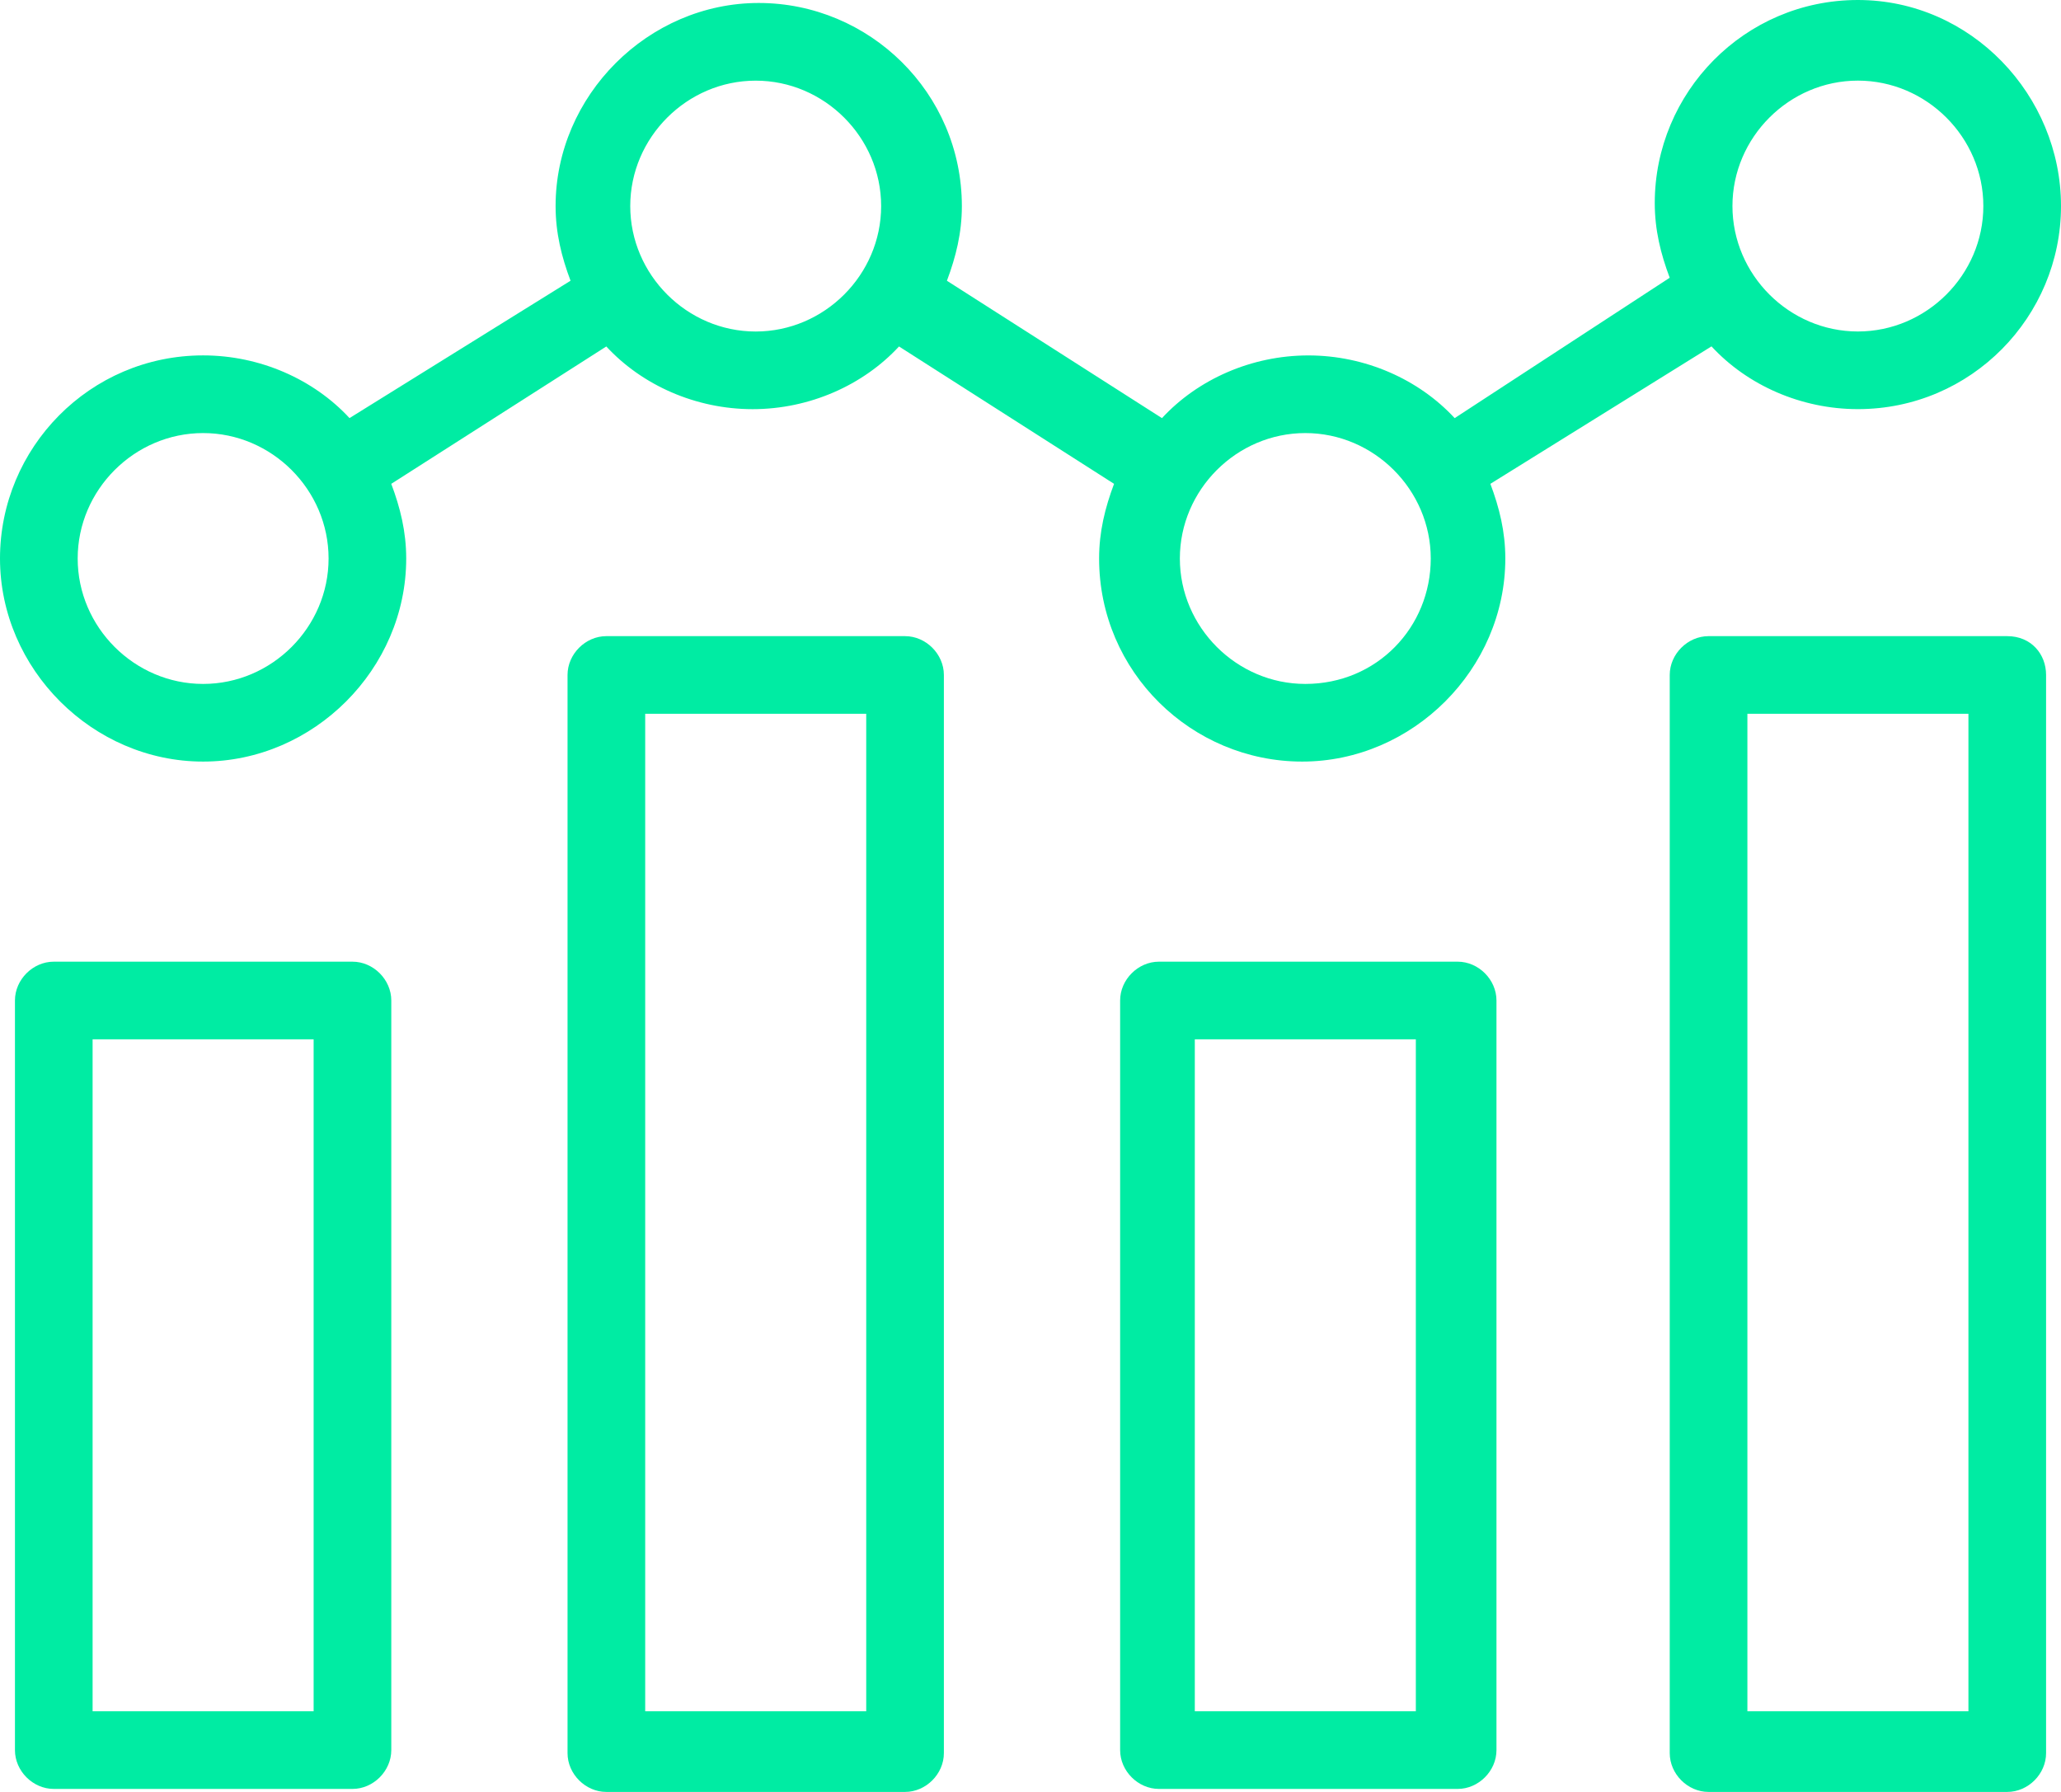 <?xml version="1.0" encoding="UTF-8"?>
<svg id="Layer_2" data-name="Layer 2" xmlns="http://www.w3.org/2000/svg" viewBox="0 0 685.26 595.88">
  <defs>
    <style>
      .cls-1 {
        fill: #00eca3;
      }
    </style>
  </defs>
  <g id="Layer_1-2" data-name="Layer 1">
    <g>
      <path class="cls-1" d="M117.19,319.79H17.88c-6.95,0-12.91,5.96-12.91,12.91v249.27c0,6.95,5.96,12.91,12.91,12.91h99.31c6.95,0,12.91-5.96,12.91-12.91v-249.27c0-6.95-5.96-12.91-12.91-12.91h0ZM104.28,569.06H30.79v-223.45h73.49v223.45Z"/>
      <path class="cls-1" d="M300.92,211.54h-99.31c-6.95,0-12.91,5.96-12.91,12.91v358.52c0,6.95,5.96,12.91,12.91,12.91h99.31c6.95,0,12.91-5.96,12.91-12.91V224.45c0-6.95-5.96-12.91-12.91-12.91h0ZM288.01,569.06h-73.49V237.36h73.49v331.7Z"/>
      <path class="cls-1" d="M484.65,319.79h-99.31c-6.95,0-12.91,5.96-12.91,12.91v249.27c0,6.95,5.96,12.91,12.91,12.91h99.31c6.95,0,12.91-5.96,12.91-12.91v-249.27c0-6.95-5.96-12.91-12.91-12.91h0ZM470.75,569.06h-73.49v-223.45h73.49v223.45Z"/>
      <path class="cls-1" d="M667.39,211.54h-99.31c-6.95,0-12.91,5.96-12.91,12.91v358.52c0,6.95,5.96,12.91,12.91,12.91h99.31c6.95,0,12.91-5.96,12.91-12.91V224.45c0-6.95-4.97-12.91-12.91-12.91h0ZM654.48,569.06h-73.49V237.36h73.49v331.7Z"/>
      <path class="cls-1" d="M569.07,115.2c11.92,12.91,29.79,20.85,48.66,20.85,37.74,0,67.53-30.79,67.53-67.53,0-36.74-29.8-68.52-67.54-68.52s-67.53,30.79-67.53,67.53c0,8.94,1.98,16.88,4.97,24.83l-71.5,46.68c-11.92-12.91-29.79-20.85-48.66-20.85s-36.74,7.95-48.66,20.85l-71.5-45.68c2.98-7.95,4.97-15.89,4.97-24.83C319.79,30.79,289,.99,252.26.99s-67.53,30.79-67.53,67.53c0,8.94,1.98,16.88,4.97,24.83l-73.49,45.68c-11.92-12.91-29.79-20.85-48.66-20.85C29.79,118.18,0,148.97,0,185.72s30.79,67.53,67.53,67.53,67.53-30.79,67.53-67.53c0-8.94-1.98-16.88-4.97-24.83l71.5-45.68c11.92,12.91,29.79,20.85,48.66,20.85s36.74-7.95,48.66-20.85l71.5,45.68c-2.98,7.95-4.97,15.89-4.97,24.83,0,37.74,30.79,67.53,67.53,67.53s67.53-30.79,67.53-67.53c0-8.94-1.98-16.88-4.97-24.83l73.49-45.69ZM617.73,26.81c22.84,0,41.71,18.87,41.71,41.71s-18.87,41.71-41.71,41.71-41.71-18.87-41.71-41.71,18.87-41.71,41.71-41.71ZM67.54,227.43c-22.84,0-41.71-18.87-41.71-41.71s18.87-41.71,41.71-41.71,41.71,18.87,41.71,41.71-18.87,41.71-41.71,41.71ZM251.26,110.24c-22.84,0-41.71-18.87-41.71-41.71s18.87-41.71,41.71-41.71,41.71,18.87,41.71,41.71-18.87,41.71-41.71,41.71ZM434,227.43c-22.84,0-41.71-18.87-41.71-41.71s18.87-41.71,41.71-41.71,41.71,18.87,41.71,41.71c0,22.84-17.87,41.71-41.71,41.71Z"/>
    </g>
  </g>
</svg>